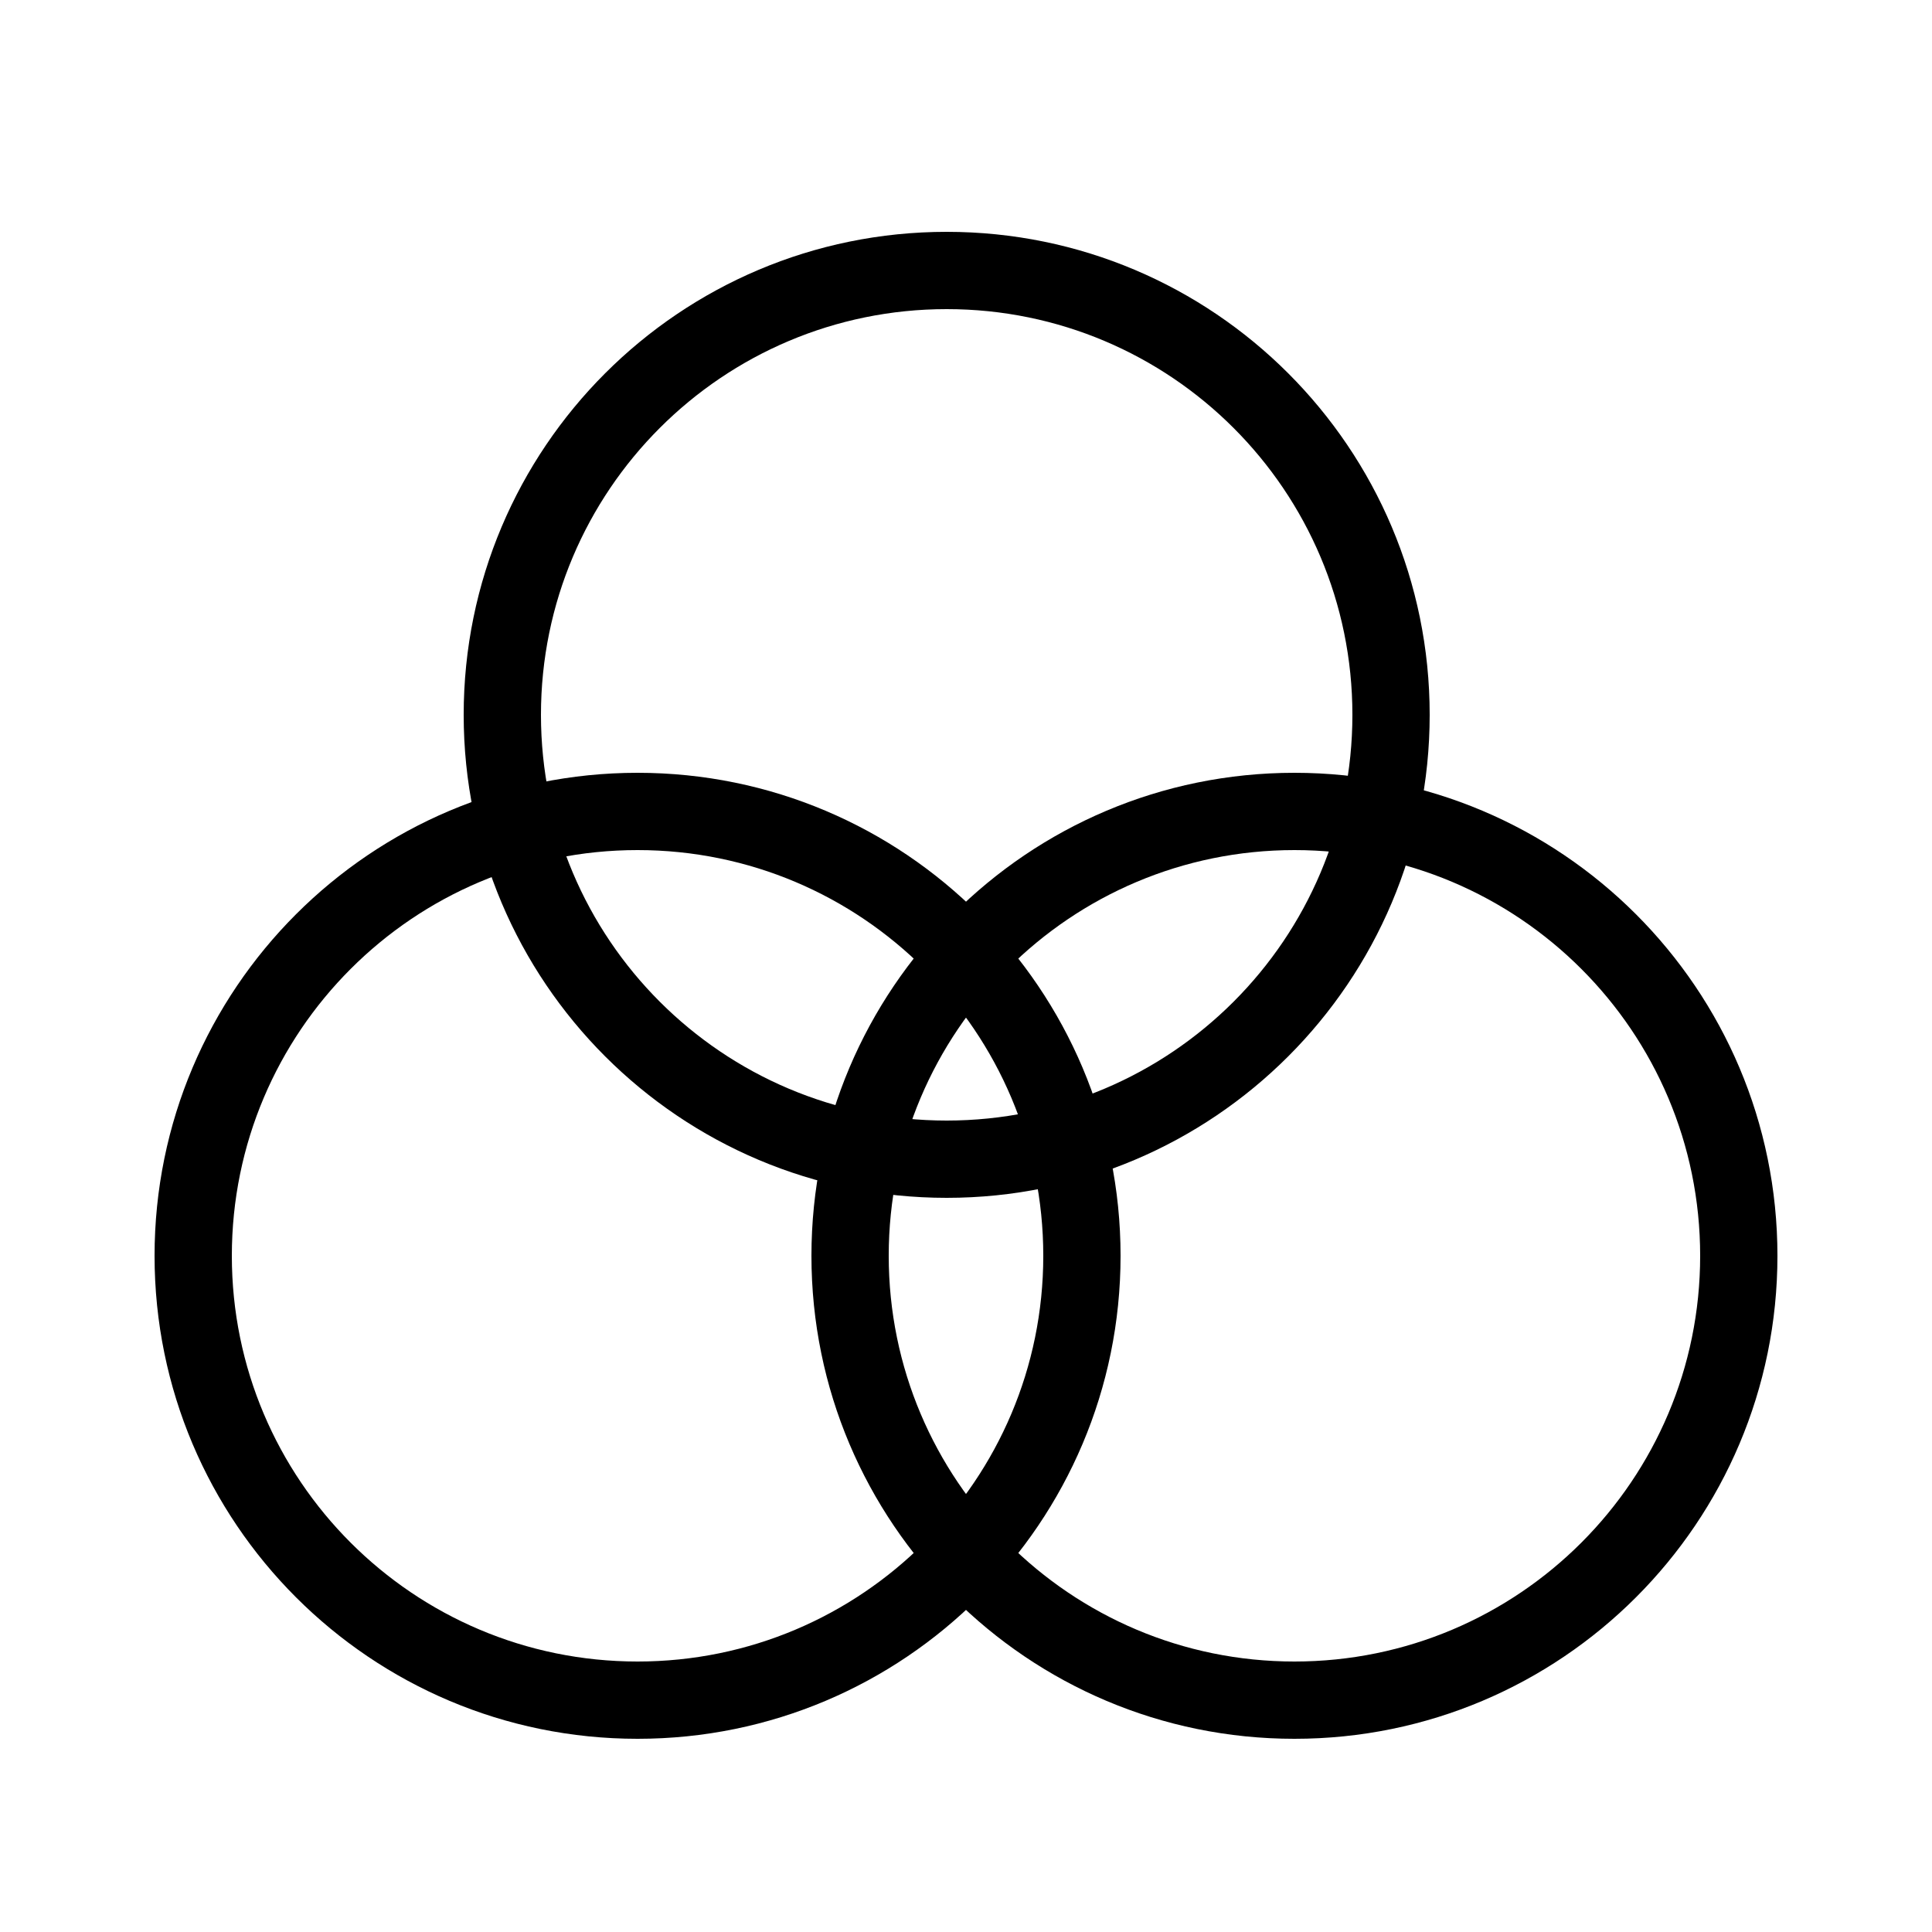<svg width="50" height="50" viewBox="0 0 50 50" fill="none" xmlns="http://www.w3.org/2000/svg">
<path d="M23 32.5C23 38.299 27.701 43 33.5 43C39.299 43 44 38.299 44 32.5C44 26.701 39.299 22 33.5 22L33.5 20C40.404 20 46 25.596 46 32.5C46 39.404 40.404 45 33.5 45C26.596 45 21 39.404 21 32.5C21 25.596 26.596 20 33.5 20L33.5 22C27.701 22 23 26.701 23 32.5Z" fill="#FFC68B" style="fill:#FFC68B;fill:color(display-p3 1 0.776 0.545);fill-opacity:1;"/>
<path d="M6 32.5C6 38.299 10.701 43 16.5 43C22.299 43 27 38.299 27 32.5C27 26.701 22.299 22 16.5 22V20C23.404 20 29 25.596 29 32.5C29 39.404 23.404 45 16.5 45C9.596 45 4 39.404 4 32.5C4 25.596 9.596 20 16.5 20V22C10.701 22 6 26.701 6 32.5Z" fill="#FFC68B" style="fill:#FFC68B;fill:color(display-p3 1 0.776 0.545);fill-opacity:1;"/>
<path d="M14 18.5C14 24.299 18.701 29 24.5 29C30.299 29 35 24.299 35 18.5C35 12.701 30.299 8 24.5 8L24.5 6C31.404 6 37 11.596 37 18.5C37 25.404 31.404 31 24.5 31C17.596 31 12 25.404 12 18.5C12 11.596 17.596 6 24.5 6L24.5 8C18.701 8 14 12.701 14 18.5Z" fill="#FFC68B" style="fill:#FFC68B;fill:color(display-p3 1 0.776 0.545);fill-opacity:1;"/>
</svg>
